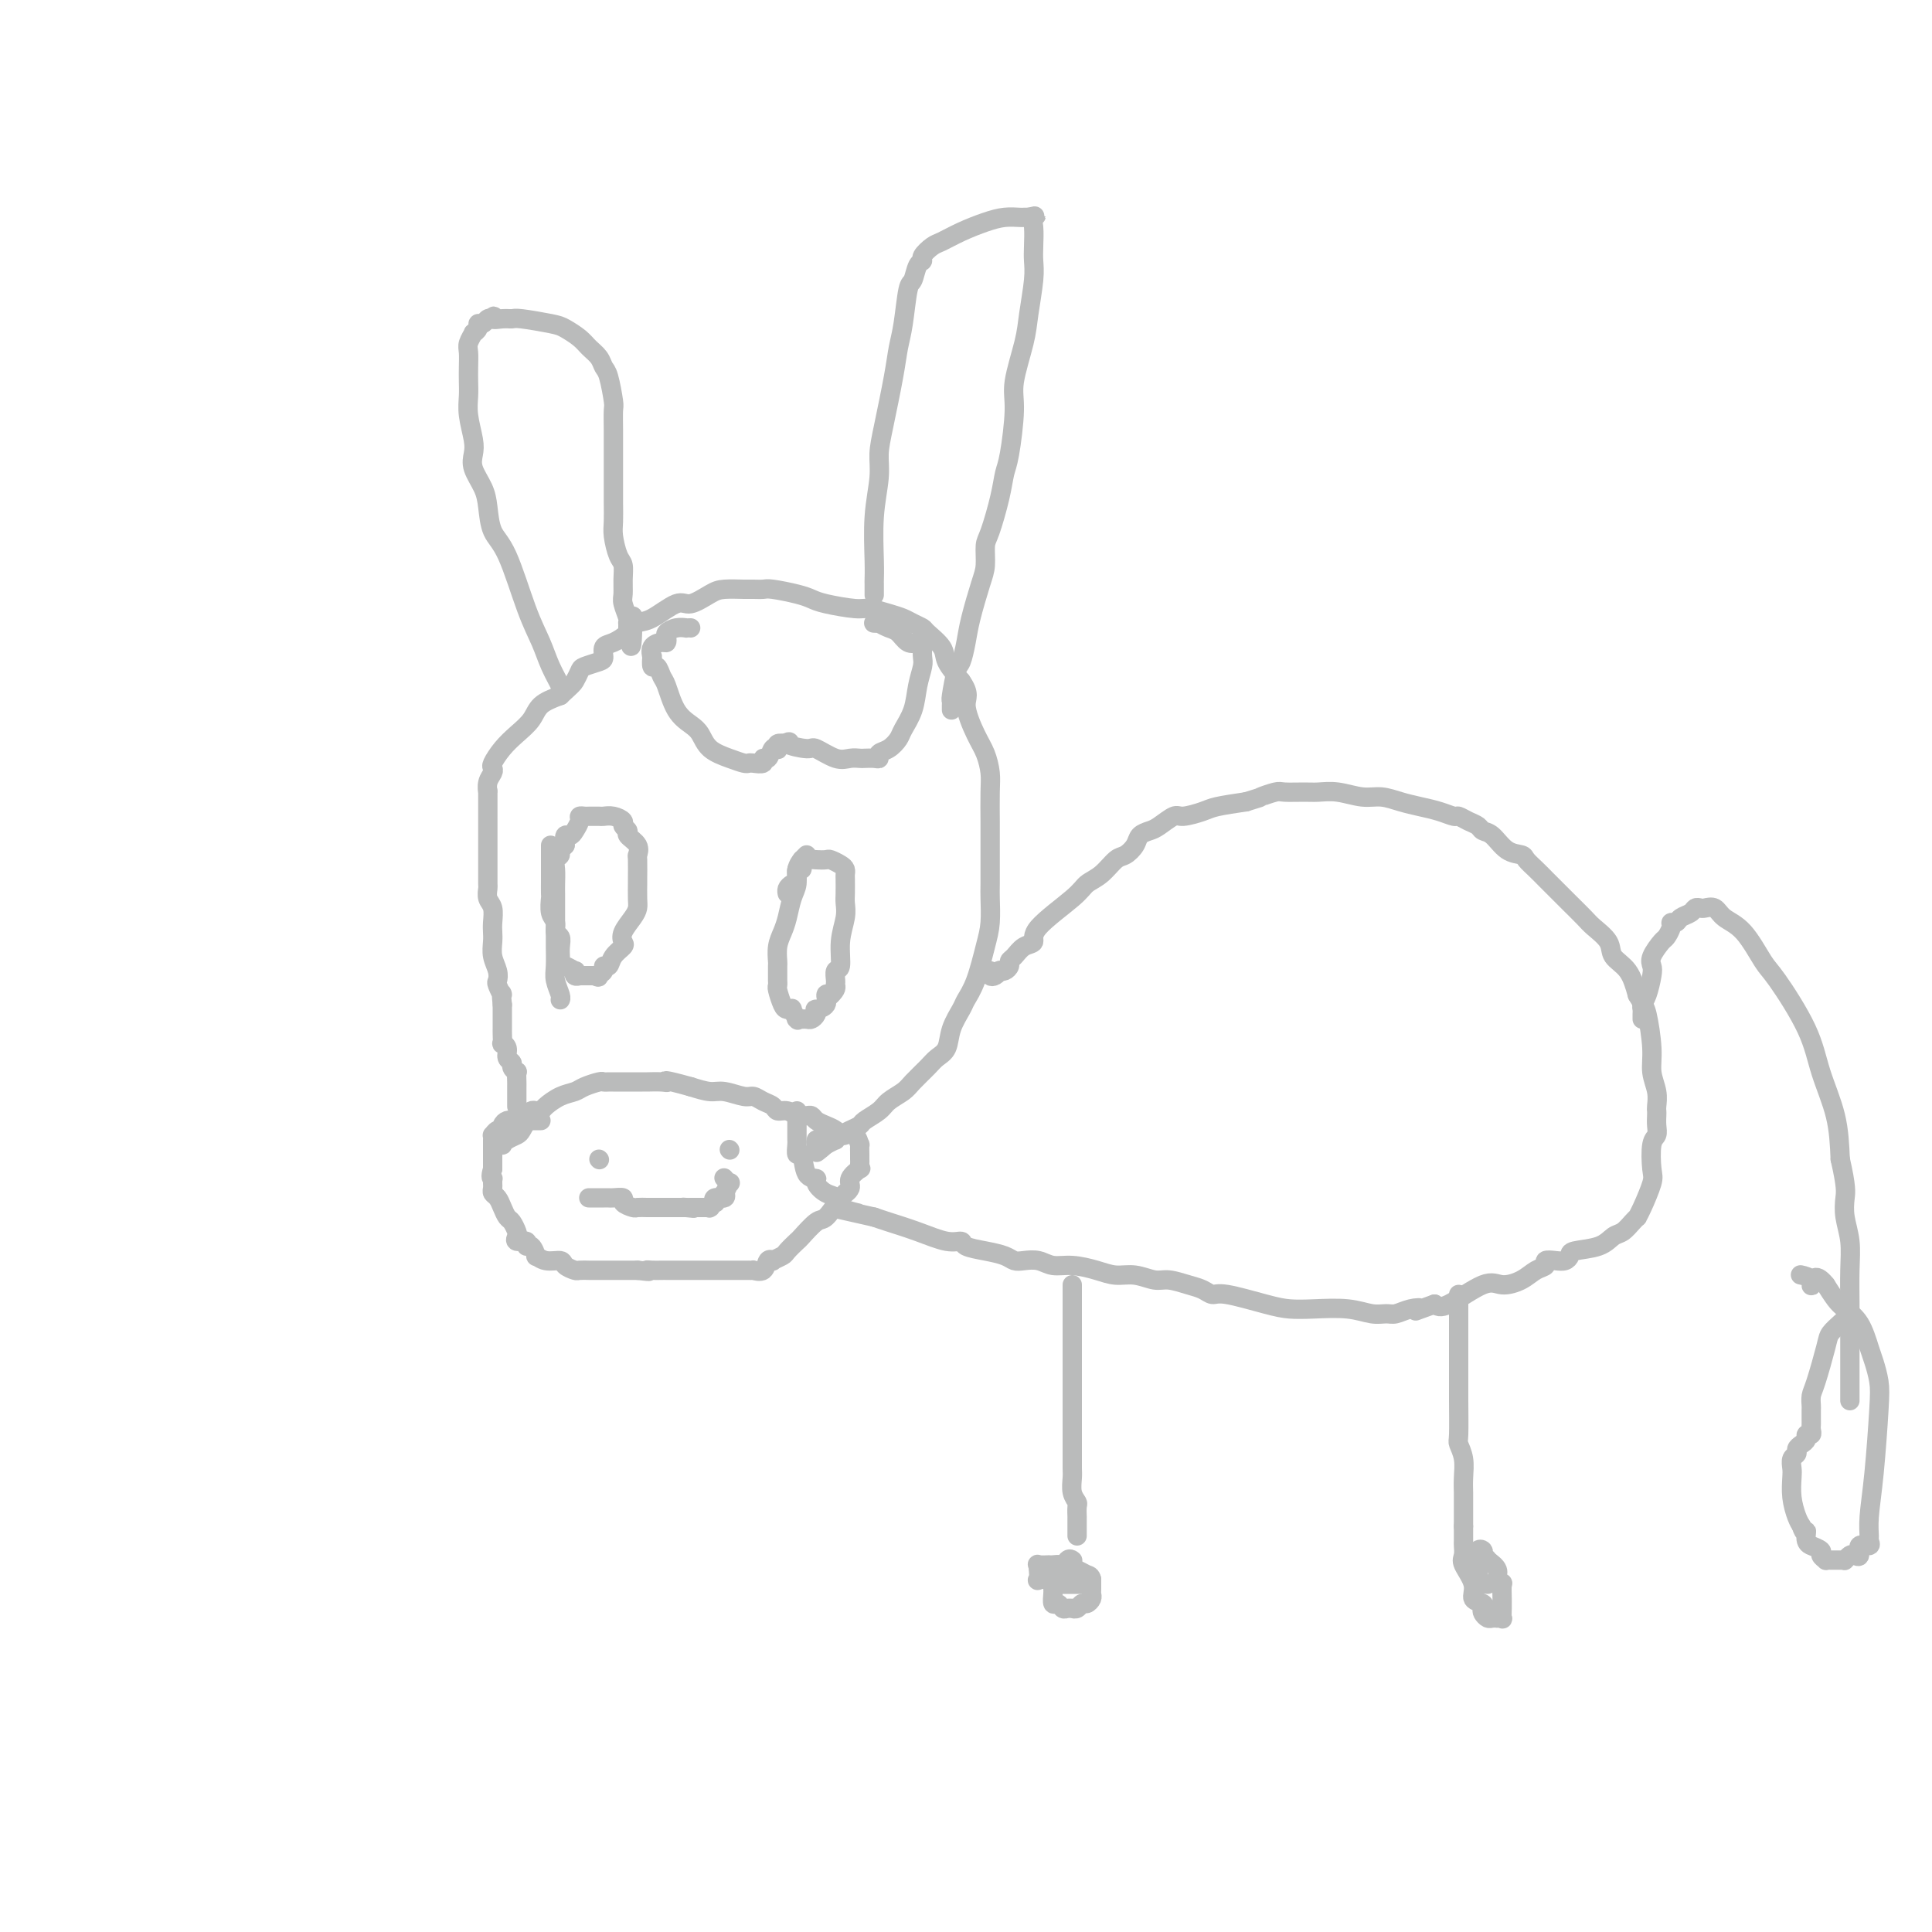 <svg viewBox='0 0 400 400' version='1.1' xmlns='http://www.w3.org/2000/svg' xmlns:xlink='http://www.w3.org/1999/xlink'><g fill='none' stroke='#BABBBB' stroke-width='4' stroke-linecap='round' stroke-linejoin='round'><path d='M112,232c-0.417,0.000 -0.834,0.000 -1,0c-0.166,-0.000 -0.082,-0.000 0,0c0.082,0.000 0.163,0.000 0,0c-0.163,-0.000 -0.570,-0.000 -1,0c-0.430,0.000 -0.885,0.000 -1,0c-0.115,-0.000 0.109,-0.000 0,0c-0.109,0.000 -0.550,0.000 -1,0c-0.450,-0.000 -0.908,-0.001 -1,0c-0.092,0.001 0.182,0.003 0,0c-0.182,-0.003 -0.818,-0.011 -1,0c-0.182,0.011 0.092,0.040 0,0c-0.092,-0.040 -0.550,-0.150 -1,0c-0.450,0.150 -0.891,0.561 -1,1c-0.109,0.439 0.114,0.905 0,1c-0.114,0.095 -0.567,-0.182 -1,0c-0.433,0.182 -0.848,0.822 -1,1c-0.152,0.178 -0.041,-0.106 0,0c0.041,0.106 0.011,0.603 0,1c-0.011,0.397 -0.003,0.694 0,1c0.003,0.306 0.001,0.622 0,1c-0.001,0.378 -0.000,0.819 0,1c0.000,0.181 0.000,0.104 0,0c-0.000,-0.104 -0.000,-0.234 0,0c0.000,0.234 0.000,0.834 0,1c-0.000,0.166 -0.000,-0.100 0,0c0.000,0.100 0.000,0.565 0,1c-0.000,0.435 -0.000,0.838 0,1c0.000,0.162 0.000,0.081 0,0'/><path d='M102,242c-0.619,1.997 -0.166,1.988 0,2c0.166,0.012 0.044,0.045 0,0c-0.044,-0.045 -0.009,-0.167 0,0c0.009,0.167 -0.009,0.625 0,1c0.009,0.375 0.044,0.668 0,1c-0.044,0.332 -0.167,0.704 0,1c0.167,0.296 0.623,0.517 1,1c0.377,0.483 0.676,1.228 1,2c0.324,0.772 0.673,1.570 1,2c0.327,0.430 0.631,0.492 1,1c0.369,0.508 0.802,1.461 1,2c0.198,0.539 0.161,0.664 0,1c-0.161,0.336 -0.445,0.882 0,1c0.445,0.118 1.621,-0.194 2,0c0.379,0.194 -0.037,0.893 0,1c0.037,0.107 0.529,-0.378 1,0c0.471,0.378 0.923,1.621 1,2c0.077,0.379 -0.221,-0.105 0,0c0.221,0.105 0.961,0.799 2,1c1.039,0.201 2.376,-0.090 3,0c0.624,0.090 0.533,0.560 1,1c0.467,0.440 1.491,0.850 2,1c0.509,0.150 0.502,0.040 1,0c0.498,-0.040 1.499,-0.011 2,0c0.501,0.011 0.502,0.003 1,0c0.498,-0.003 1.495,-0.001 2,0c0.505,0.001 0.519,0.000 1,0c0.481,-0.000 1.428,-0.000 2,0c0.572,0.000 0.769,0.000 1,0c0.231,-0.000 0.494,-0.000 1,0c0.506,0.000 1.253,0.000 2,0'/><path d='M132,263c3.669,0.464 2.340,0.124 2,0c-0.340,-0.124 0.308,-0.033 1,0c0.692,0.033 1.428,0.009 2,0c0.572,-0.009 0.980,-0.002 1,0c0.020,0.002 -0.346,0.001 0,0c0.346,-0.001 1.405,-0.000 2,0c0.595,0.000 0.726,0.000 1,0c0.274,-0.000 0.692,-0.000 1,0c0.308,0.000 0.507,0.000 1,0c0.493,-0.000 1.279,-0.000 2,0c0.721,0.000 1.378,0.000 2,0c0.622,-0.000 1.208,-0.000 2,0c0.792,0.000 1.789,0.000 2,0c0.211,-0.000 -0.365,-0.000 0,0c0.365,0.000 1.671,0.000 2,0c0.329,-0.000 -0.320,-0.001 0,0c0.320,0.001 1.609,0.002 2,0c0.391,-0.002 -0.117,-0.008 0,0c0.117,0.008 0.859,0.030 1,0c0.141,-0.030 -0.318,-0.112 0,0c0.318,0.112 1.413,0.419 2,0c0.587,-0.419 0.667,-1.564 1,-2c0.333,-0.436 0.920,-0.163 1,0c0.080,0.163 -0.345,0.215 0,0c0.345,-0.215 1.461,-0.696 2,-1c0.539,-0.304 0.500,-0.432 1,-1c0.500,-0.568 1.540,-1.575 2,-2c0.460,-0.425 0.340,-0.269 1,-1c0.660,-0.731 2.101,-2.351 3,-3c0.899,-0.649 1.257,-0.328 2,-1c0.743,-0.672 1.872,-2.336 3,-4'/><path d='M174,248c2.942,-2.510 1.296,-1.285 1,-1c-0.296,0.285 0.758,-0.372 1,-1c0.242,-0.628 -0.327,-1.229 0,-2c0.327,-0.771 1.552,-1.713 2,-2c0.448,-0.287 0.120,0.080 0,0c-0.120,-0.080 -0.032,-0.608 0,-1c0.032,-0.392 0.008,-0.649 0,-1c-0.008,-0.351 -0.002,-0.796 0,-1c0.002,-0.204 -0.002,-0.167 0,0c0.002,0.167 0.008,0.465 0,0c-0.008,-0.465 -0.030,-1.693 0,-2c0.030,-0.307 0.111,0.307 0,0c-0.111,-0.307 -0.414,-1.535 -1,-2c-0.586,-0.465 -1.456,-0.166 -2,0c-0.544,0.166 -0.762,0.198 -1,0c-0.238,-0.198 -0.498,-0.627 -1,-1c-0.502,-0.373 -1.248,-0.689 -2,-1c-0.752,-0.311 -1.510,-0.618 -2,-1c-0.490,-0.382 -0.711,-0.838 -1,-1c-0.289,-0.162 -0.645,-0.028 -1,0c-0.355,0.028 -0.710,-0.048 -1,0c-0.290,0.048 -0.514,0.220 -1,0c-0.486,-0.220 -1.233,-0.834 -2,-1c-0.767,-0.166 -1.555,0.114 -2,0c-0.445,-0.114 -0.549,-0.623 -1,-1c-0.451,-0.377 -1.250,-0.622 -2,-1c-0.750,-0.378 -1.452,-0.889 -2,-1c-0.548,-0.111 -0.941,0.176 -2,0c-1.059,-0.176 -2.785,-0.817 -4,-1c-1.215,-0.183 -1.919,0.090 -3,0c-1.081,-0.090 -2.541,-0.545 -4,-1'/><path d='M143,225c-6.379,-1.774 -5.328,-1.207 -5,-1c0.328,0.207 -0.069,0.056 -1,0c-0.931,-0.056 -2.396,-0.015 -3,0c-0.604,0.015 -0.347,0.004 -1,0c-0.653,-0.004 -2.216,-0.001 -3,0c-0.784,0.001 -0.788,0.001 -1,0c-0.212,-0.001 -0.632,-0.001 -1,0c-0.368,0.001 -0.683,0.003 -1,0c-0.317,-0.003 -0.636,-0.012 -1,0c-0.364,0.012 -0.771,0.044 -1,0c-0.229,-0.044 -0.278,-0.163 -1,0c-0.722,0.163 -2.116,0.608 -3,1c-0.884,0.392 -1.259,0.732 -2,1c-0.741,0.268 -1.847,0.463 -3,1c-1.153,0.537 -2.351,1.415 -3,2c-0.649,0.585 -0.747,0.877 -1,1c-0.253,0.123 -0.659,0.078 -1,0c-0.341,-0.078 -0.615,-0.190 -1,0c-0.385,0.190 -0.880,0.681 -1,1c-0.120,0.319 0.136,0.468 0,1c-0.136,0.532 -0.663,1.449 -1,2c-0.337,0.551 -0.485,0.736 -1,1c-0.515,0.264 -1.395,0.607 -2,1c-0.605,0.393 -0.933,0.837 -1,1c-0.067,0.163 0.126,0.044 0,0c-0.126,-0.044 -0.570,-0.012 -1,0c-0.430,0.012 -0.847,0.003 -1,0c-0.153,-0.003 -0.044,-0.001 0,0c0.044,0.001 0.022,0.000 0,0'/><path d='M107,229c-0.000,0.079 -0.000,0.158 0,0c0.000,-0.158 0.000,-0.552 0,-1c-0.000,-0.448 -0.000,-0.951 0,-1c0.000,-0.049 0.001,0.356 0,0c-0.001,-0.356 -0.004,-1.471 0,-2c0.004,-0.529 0.016,-0.471 0,-1c-0.016,-0.529 -0.061,-1.646 0,-2c0.061,-0.354 0.228,0.057 0,0c-0.228,-0.057 -0.849,-0.580 -1,-1c-0.151,-0.420 0.170,-0.738 0,-1c-0.170,-0.262 -0.830,-0.469 -1,-1c-0.170,-0.531 0.151,-1.386 0,-2c-0.151,-0.614 -0.772,-0.986 -1,-1c-0.228,-0.014 -0.061,0.331 0,0c0.061,-0.331 0.016,-1.336 0,-2c-0.016,-0.664 -0.004,-0.986 0,-1c0.004,-0.014 0.001,0.281 0,0c-0.001,-0.281 -0.000,-1.137 0,-2c0.000,-0.863 0.000,-1.732 0,-2c-0.000,-0.268 -0.000,0.066 0,0c0.000,-0.066 0.000,-0.533 0,-1'/><path d='M104,208c-0.405,-3.591 0.084,-2.067 0,-2c-0.084,0.067 -0.740,-1.323 -1,-2c-0.260,-0.677 -0.122,-0.643 0,-1c0.122,-0.357 0.229,-1.106 0,-2c-0.229,-0.894 -0.792,-1.934 -1,-3c-0.208,-1.066 -0.059,-2.158 0,-3c0.059,-0.842 0.030,-1.434 0,-2c-0.030,-0.566 -0.061,-1.105 0,-2c0.061,-0.895 0.212,-2.145 0,-3c-0.212,-0.855 -0.789,-1.316 -1,-2c-0.211,-0.684 -0.057,-1.591 0,-2c0.057,-0.409 0.015,-0.321 0,-1c-0.015,-0.679 -0.004,-2.126 0,-3c0.004,-0.874 0.001,-1.177 0,-2c-0.001,-0.823 -0.000,-2.168 0,-3c0.000,-0.832 0.000,-1.153 0,-2c-0.000,-0.847 0.000,-2.222 0,-3c-0.000,-0.778 -0.001,-0.960 0,-1c0.001,-0.040 0.004,0.063 0,-1c-0.004,-1.063 -0.015,-3.294 0,-4c0.015,-0.706 0.055,0.111 0,0c-0.055,-0.111 -0.206,-1.149 0,-2c0.206,-0.851 0.768,-1.515 1,-2c0.232,-0.485 0.135,-0.790 0,-1c-0.135,-0.210 -0.309,-0.325 0,-1c0.309,-0.675 1.099,-1.910 2,-3c0.901,-1.090 1.912,-2.034 3,-3c1.088,-0.966 2.255,-1.952 3,-3c0.745,-1.048 1.070,-2.156 2,-3c0.930,-0.844 2.465,-1.422 4,-2'/><path d='M116,144c2.480,-2.272 2.679,-2.453 3,-3c0.321,-0.547 0.764,-1.460 1,-2c0.236,-0.540 0.264,-0.707 1,-1c0.736,-0.293 2.179,-0.711 3,-1c0.821,-0.289 1.021,-0.449 1,-1c-0.021,-0.551 -0.262,-1.493 0,-2c0.262,-0.507 1.025,-0.578 2,-1c0.975,-0.422 2.160,-1.193 3,-2c0.840,-0.807 1.334,-1.648 2,-2c0.666,-0.352 1.503,-0.213 3,-1c1.497,-0.787 3.655,-2.498 5,-3c1.345,-0.502 1.879,0.205 3,0c1.121,-0.205 2.829,-1.323 4,-2c1.171,-0.677 1.805,-0.914 3,-1c1.195,-0.086 2.949,-0.020 4,0c1.051,0.020 1.398,-0.006 2,0c0.602,0.006 1.460,0.043 2,0c0.540,-0.043 0.764,-0.165 2,0c1.236,0.165 3.484,0.618 5,1c1.516,0.382 2.299,0.694 3,1c0.701,0.306 1.318,0.607 3,1c1.682,0.393 4.428,0.879 6,1c1.572,0.121 1.970,-0.122 3,0c1.030,0.122 2.694,0.608 4,1c1.306,0.392 2.256,0.688 3,1c0.744,0.312 1.283,0.638 2,1c0.717,0.362 1.612,0.760 2,1c0.388,0.240 0.269,0.322 1,1c0.731,0.678 2.312,1.952 3,3c0.688,1.048 0.482,1.871 1,3c0.518,1.129 1.759,2.565 3,4'/><path d='M199,141c1.990,2.830 0.964,3.405 1,5c0.036,1.595 1.134,4.209 2,6c0.866,1.791 1.500,2.758 2,4c0.500,1.242 0.866,2.759 1,4c0.134,1.241 0.036,2.206 0,4c-0.036,1.794 -0.010,4.418 0,6c0.010,1.582 0.003,2.124 0,3c-0.003,0.876 -0.003,2.086 0,4c0.003,1.914 0.009,4.532 0,6c-0.009,1.468 -0.034,1.787 0,3c0.034,1.213 0.126,3.321 0,5c-0.126,1.679 -0.472,2.931 -1,5c-0.528,2.069 -1.240,4.956 -2,7c-0.760,2.044 -1.569,3.244 -2,4c-0.431,0.756 -0.485,1.069 -1,2c-0.515,0.931 -1.493,2.480 -2,4c-0.507,1.520 -0.543,3.012 -1,4c-0.457,0.988 -1.334,1.472 -2,2c-0.666,0.528 -1.122,1.100 -2,2c-0.878,0.900 -2.179,2.129 -3,3c-0.821,0.871 -1.161,1.385 -2,2c-0.839,0.615 -2.178,1.330 -3,2c-0.822,0.670 -1.128,1.294 -2,2c-0.872,0.706 -2.309,1.495 -3,2c-0.691,0.505 -0.634,0.728 -1,1c-0.366,0.272 -1.154,0.594 -2,1c-0.846,0.406 -1.749,0.896 -2,1c-0.251,0.104 0.149,-0.178 0,0c-0.149,0.178 -0.848,0.817 -1,1c-0.152,0.183 0.242,-0.091 0,0c-0.242,0.091 -1.121,0.545 -2,1'/><path d='M171,237c-3.823,3.098 -0.881,0.844 0,0c0.881,-0.844 -0.300,-0.278 -1,0c-0.700,0.278 -0.919,0.267 -1,0c-0.081,-0.267 -0.023,-0.791 0,-1c0.023,-0.209 0.012,-0.105 0,0'/><path d='M116,144c-0.049,-0.400 -0.098,-0.799 0,-1c0.098,-0.201 0.343,-0.203 0,-1c-0.343,-0.797 -1.276,-2.389 -2,-4c-0.724,-1.611 -1.241,-3.242 -2,-5c-0.759,-1.758 -1.760,-3.642 -3,-7c-1.240,-3.358 -2.718,-8.191 -4,-11c-1.282,-2.809 -2.368,-3.596 -3,-5c-0.632,-1.404 -0.809,-3.427 -1,-5c-0.191,-1.573 -0.395,-2.696 -1,-4c-0.605,-1.304 -1.612,-2.789 -2,-4c-0.388,-1.211 -0.156,-2.148 0,-3c0.156,-0.852 0.238,-1.620 0,-3c-0.238,-1.380 -0.796,-3.371 -1,-5c-0.204,-1.629 -0.056,-2.897 0,-4c0.056,-1.103 0.019,-2.040 0,-3c-0.019,-0.960 -0.020,-1.941 0,-3c0.020,-1.059 0.062,-2.195 0,-3c-0.062,-0.805 -0.228,-1.277 0,-2c0.228,-0.723 0.849,-1.695 1,-2c0.151,-0.305 -0.167,0.058 0,0c0.167,-0.058 0.819,-0.537 1,-1c0.181,-0.463 -0.109,-0.908 0,-1c0.109,-0.092 0.617,0.171 1,0c0.383,-0.171 0.642,-0.777 1,-1c0.358,-0.223 0.817,-0.064 1,0c0.183,0.064 0.092,0.032 0,0'/><path d='M102,66c0.682,-1.082 -0.112,-0.287 0,0c0.112,0.287 1.131,0.065 2,0c0.869,-0.065 1.587,0.027 2,0c0.413,-0.027 0.519,-0.173 2,0c1.481,0.173 4.337,0.665 6,1c1.663,0.335 2.133,0.513 3,1c0.867,0.487 2.130,1.282 3,2c0.870,0.718 1.347,1.359 2,2c0.653,0.641 1.481,1.282 2,2c0.519,0.718 0.727,1.511 1,2c0.273,0.489 0.609,0.672 1,2c0.391,1.328 0.837,3.799 1,5c0.163,1.201 0.044,1.132 0,2c-0.044,0.868 -0.012,2.674 0,4c0.012,1.326 0.003,2.171 0,3c-0.003,0.829 -0.001,1.643 0,2c0.001,0.357 -0.001,0.257 0,1c0.001,0.743 0.003,2.328 0,4c-0.003,1.672 -0.011,3.430 0,5c0.011,1.570 0.041,2.951 0,4c-0.041,1.049 -0.154,1.766 0,3c0.154,1.234 0.576,2.987 1,4c0.424,1.013 0.849,1.287 1,2c0.151,0.713 0.026,1.866 0,3c-0.026,1.134 0.046,2.250 0,3c-0.046,0.750 -0.208,1.133 0,2c0.208,0.867 0.788,2.219 1,3c0.212,0.781 0.057,0.993 0,1c-0.057,0.007 -0.015,-0.190 0,0c0.015,0.190 0.004,0.769 0,1c-0.004,0.231 -0.002,0.116 0,0'/><path d='M130,130c0.844,7.867 0.956,1.533 1,-1c0.044,-2.533 0.022,-1.267 0,0'/><path d='M181,123c0.000,-0.057 0.000,-0.114 0,0c-0.000,0.114 -0.001,0.400 0,0c0.001,-0.400 0.004,-1.485 0,-2c-0.004,-0.515 -0.016,-0.461 0,-1c0.016,-0.539 0.059,-1.671 0,-4c-0.059,-2.329 -0.219,-5.854 0,-9c0.219,-3.146 0.818,-5.913 1,-8c0.182,-2.087 -0.053,-3.496 0,-5c0.053,-1.504 0.395,-3.104 1,-6c0.605,-2.896 1.471,-7.089 2,-10c0.529,-2.911 0.719,-4.542 1,-6c0.281,-1.458 0.654,-2.744 1,-5c0.346,-2.256 0.665,-5.482 1,-7c0.335,-1.518 0.684,-1.328 1,-2c0.316,-0.672 0.597,-2.207 1,-3c0.403,-0.793 0.928,-0.845 1,-1c0.072,-0.155 -0.309,-0.412 0,-1c0.309,-0.588 1.307,-1.506 2,-2c0.693,-0.494 1.082,-0.563 2,-1c0.918,-0.437 2.364,-1.241 4,-2c1.636,-0.759 3.460,-1.471 5,-2c1.540,-0.529 2.794,-0.874 4,-1c1.206,-0.126 2.363,-0.034 3,0c0.637,0.034 0.753,0.010 1,0c0.247,-0.010 0.623,-0.005 1,0'/><path d='M213,45c2.393,-0.531 1.374,-0.357 1,0c-0.374,0.357 -0.104,0.899 0,2c0.104,1.101 0.040,2.762 0,4c-0.040,1.238 -0.057,2.053 0,3c0.057,0.947 0.188,2.026 0,4c-0.188,1.974 -0.694,4.843 -1,7c-0.306,2.157 -0.411,3.601 -1,6c-0.589,2.399 -1.662,5.751 -2,8c-0.338,2.249 0.061,3.394 0,6c-0.061,2.606 -0.580,6.674 -1,9c-0.420,2.326 -0.739,2.909 -1,4c-0.261,1.091 -0.464,2.690 -1,5c-0.536,2.310 -1.404,5.331 -2,7c-0.596,1.669 -0.919,1.985 -1,3c-0.081,1.015 0.080,2.727 0,4c-0.080,1.273 -0.403,2.105 -1,4c-0.597,1.895 -1.470,4.851 -2,7c-0.530,2.149 -0.716,3.489 -1,5c-0.284,1.511 -0.664,3.192 -1,4c-0.336,0.808 -0.626,0.742 -1,2c-0.374,1.258 -0.832,3.840 -1,5c-0.168,1.160 -0.045,0.899 0,1c0.045,0.101 0.012,0.566 0,1c-0.012,0.434 -0.003,0.838 0,1c0.003,0.162 0.002,0.081 0,0'/><path d='M143,130c-0.467,-0.007 -0.934,-0.013 -1,0c-0.066,0.013 0.270,0.046 0,0c-0.270,-0.046 -1.146,-0.170 -2,0c-0.854,0.170 -1.686,0.636 -2,1c-0.314,0.364 -0.108,0.628 0,1c0.108,0.372 0.120,0.854 0,1c-0.120,0.146 -0.373,-0.044 -1,0c-0.627,0.044 -1.629,0.322 -2,1c-0.371,0.678 -0.110,1.758 0,2c0.110,0.242 0.070,-0.352 0,0c-0.070,0.352 -0.172,1.652 0,2c0.172,0.348 0.616,-0.254 1,0c0.384,0.254 0.708,1.365 1,2c0.292,0.635 0.552,0.792 1,2c0.448,1.208 1.085,3.465 2,5c0.915,1.535 2.108,2.348 3,3c0.892,0.652 1.482,1.141 2,2c0.518,0.859 0.964,2.086 2,3c1.036,0.914 2.664,1.514 4,2c1.336,0.486 2.382,0.858 3,1c0.618,0.142 0.810,0.054 1,0c0.190,-0.054 0.379,-0.075 1,0c0.621,0.075 1.673,0.244 2,0c0.327,-0.244 -0.070,-0.902 0,-1c0.070,-0.098 0.606,0.362 1,0c0.394,-0.362 0.647,-1.547 1,-2c0.353,-0.453 0.806,-0.173 1,0c0.194,0.173 0.129,0.239 0,0c-0.129,-0.239 -0.323,-0.783 0,-1c0.323,-0.217 1.161,-0.109 2,0'/><path d='M163,154c1.168,-0.688 -0.414,-0.409 0,0c0.414,0.409 2.822,0.947 4,1c1.178,0.053 1.127,-0.378 2,0c0.873,0.378 2.671,1.565 4,2c1.329,0.435 2.188,0.117 3,0c0.812,-0.117 1.575,-0.035 2,0c0.425,0.035 0.512,0.021 1,0c0.488,-0.021 1.378,-0.050 2,0c0.622,0.050 0.978,0.181 1,0c0.022,-0.181 -0.288,-0.672 0,-1c0.288,-0.328 1.176,-0.492 2,-1c0.824,-0.508 1.583,-1.361 2,-2c0.417,-0.639 0.490,-1.063 1,-2c0.510,-0.937 1.457,-2.387 2,-4c0.543,-1.613 0.682,-3.388 1,-5c0.318,-1.612 0.815,-3.059 1,-4c0.185,-0.941 0.058,-1.375 0,-2c-0.058,-0.625 -0.046,-1.442 0,-2c0.046,-0.558 0.126,-0.856 0,-1c-0.126,-0.144 -0.458,-0.133 -1,0c-0.542,0.133 -1.293,0.390 -2,0c-0.707,-0.390 -1.370,-1.425 -2,-2c-0.630,-0.575 -1.227,-0.690 -2,-1c-0.773,-0.310 -1.724,-0.815 -2,-1c-0.276,-0.185 0.122,-0.050 0,0c-0.122,0.050 -0.764,0.013 -1,0c-0.236,-0.013 -0.068,-0.004 0,0c0.068,0.004 0.034,0.002 0,0'/><path d='M114,175c0.000,0.311 0.000,0.621 0,1c-0.000,0.379 -0.000,0.826 0,1c0.000,0.174 0.000,0.076 0,0c-0.000,-0.076 -0.000,-0.128 0,0c0.000,0.128 0.000,0.438 0,1c-0.000,0.562 -0.001,1.376 0,2c0.001,0.624 0.004,1.059 0,2c-0.004,0.941 -0.016,2.389 0,3c0.016,0.611 0.061,0.387 0,1c-0.061,0.613 -0.226,2.065 0,3c0.226,0.935 0.845,1.354 1,2c0.155,0.646 -0.155,1.521 0,2c0.155,0.479 0.773,0.563 1,1c0.227,0.437 0.063,1.226 0,2c-0.063,0.774 -0.023,1.532 0,2c0.023,0.468 0.031,0.646 0,1c-0.031,0.354 -0.100,0.883 0,1c0.100,0.117 0.370,-0.179 1,0c0.630,0.179 1.619,0.833 2,1c0.381,0.167 0.154,-0.151 0,0c-0.154,0.151 -0.234,0.773 0,1c0.234,0.227 0.784,0.061 1,0c0.216,-0.061 0.099,-0.016 0,0c-0.099,0.016 -0.181,0.004 0,0c0.181,-0.004 0.626,-0.001 1,0c0.374,0.001 0.678,0.000 1,0c0.322,-0.000 0.661,-0.000 1,0'/><path d='M123,202c1.245,0.507 0.857,0.274 1,0c0.143,-0.274 0.816,-0.588 1,-1c0.184,-0.412 -0.122,-0.922 0,-1c0.122,-0.078 0.672,0.275 1,0c0.328,-0.275 0.434,-1.180 1,-2c0.566,-0.820 1.591,-1.557 2,-2c0.409,-0.443 0.201,-0.592 0,-1c-0.201,-0.408 -0.393,-1.073 0,-2c0.393,-0.927 1.373,-2.115 2,-3c0.627,-0.885 0.900,-1.467 1,-2c0.100,-0.533 0.026,-1.017 0,-2c-0.026,-0.983 -0.005,-2.465 0,-3c0.005,-0.535 -0.007,-0.122 0,-1c0.007,-0.878 0.031,-3.047 0,-4c-0.031,-0.953 -0.118,-0.689 0,-1c0.118,-0.311 0.439,-1.196 0,-2c-0.439,-0.804 -1.640,-1.526 -2,-2c-0.360,-0.474 0.121,-0.702 0,-1c-0.121,-0.298 -0.843,-0.668 -1,-1c-0.157,-0.332 0.252,-0.625 0,-1c-0.252,-0.375 -1.167,-0.832 -2,-1c-0.833,-0.168 -1.586,-0.045 -2,0c-0.414,0.045 -0.488,0.014 -1,0c-0.512,-0.014 -1.461,-0.011 -2,0c-0.539,0.011 -0.669,0.032 -1,0c-0.331,-0.032 -0.863,-0.115 -1,0c-0.137,0.115 0.121,0.429 0,1c-0.121,0.571 -0.620,1.401 -1,2c-0.380,0.599 -0.641,0.969 -1,1c-0.359,0.031 -0.817,-0.277 -1,0c-0.183,0.277 -0.092,1.138 0,2'/><path d='M117,175c-1.403,1.342 -0.912,1.698 -1,2c-0.088,0.302 -0.756,0.552 -1,1c-0.244,0.448 -0.065,1.095 0,2c0.065,0.905 0.018,2.070 0,3c-0.018,0.930 -0.005,1.626 0,2c0.005,0.374 0.002,0.424 0,1c-0.002,0.576 -0.001,1.676 0,3c0.001,1.324 0.004,2.873 0,4c-0.004,1.127 -0.015,1.833 0,3c0.015,1.167 0.057,2.796 0,4c-0.057,1.204 -0.211,1.982 0,3c0.211,1.018 0.788,2.274 1,3c0.212,0.726 0.061,0.922 0,1c-0.061,0.078 -0.030,0.039 0,0'/><path d='M167,177c-0.455,0.464 -0.909,0.927 -1,1c-0.091,0.073 0.183,-0.245 0,0c-0.183,0.245 -0.822,1.052 -1,2c-0.178,0.948 0.106,2.038 0,3c-0.106,0.962 -0.603,1.795 -1,3c-0.397,1.205 -0.695,2.780 -1,4c-0.305,1.220 -0.618,2.085 -1,3c-0.382,0.915 -0.835,1.880 -1,3c-0.165,1.120 -0.044,2.395 0,3c0.044,0.605 0.011,0.541 0,1c-0.011,0.459 0.000,1.440 0,2c-0.000,0.560 -0.011,0.700 0,1c0.011,0.300 0.046,0.760 0,1c-0.046,0.240 -0.171,0.258 0,1c0.171,0.742 0.638,2.206 1,3c0.362,0.794 0.619,0.917 1,1c0.381,0.083 0.886,0.127 1,0c0.114,-0.127 -0.162,-0.426 0,0c0.162,0.426 0.760,1.578 1,2c0.240,0.422 0.120,0.113 0,0c-0.120,-0.113 -0.240,-0.029 0,0c0.240,0.029 0.838,0.005 1,0c0.162,-0.005 -0.114,0.009 0,0c0.114,-0.009 0.617,-0.040 1,0c0.383,0.040 0.646,0.153 1,0c0.354,-0.153 0.798,-0.570 1,-1c0.202,-0.430 0.162,-0.872 0,-1c-0.162,-0.128 -0.445,0.058 0,0c0.445,-0.058 1.620,-0.362 2,-1c0.380,-0.638 -0.034,-1.611 0,-2c0.034,-0.389 0.517,-0.195 1,0'/><path d='M172,206c1.305,-1.198 1.067,-1.695 1,-2c-0.067,-0.305 0.038,-0.420 0,-1c-0.038,-0.580 -0.221,-1.626 0,-2c0.221,-0.374 0.844,-0.077 1,-1c0.156,-0.923 -0.154,-3.067 0,-5c0.154,-1.933 0.773,-3.656 1,-5c0.227,-1.344 0.061,-2.311 0,-3c-0.061,-0.689 -0.018,-1.102 0,-2c0.018,-0.898 0.012,-2.283 0,-3c-0.012,-0.717 -0.030,-0.767 0,-1c0.030,-0.233 0.107,-0.651 0,-1c-0.107,-0.349 -0.399,-0.630 -1,-1c-0.601,-0.370 -1.510,-0.829 -2,-1c-0.490,-0.171 -0.561,-0.056 -1,0c-0.439,0.056 -1.246,0.052 -2,0c-0.754,-0.052 -1.455,-0.151 -2,0c-0.545,0.151 -0.933,0.551 -1,1c-0.067,0.449 0.189,0.946 0,1c-0.189,0.054 -0.821,-0.336 -1,0c-0.179,0.336 0.096,1.397 0,2c-0.096,0.603 -0.562,0.749 -1,1c-0.438,0.251 -0.849,0.606 -1,1c-0.151,0.394 -0.043,0.827 0,1c0.043,0.173 0.022,0.087 0,0'/><path d='M205,201c-0.081,0.393 -0.163,0.786 0,1c0.163,0.214 0.569,0.251 1,0c0.431,-0.251 0.885,-0.788 1,-1c0.115,-0.212 -0.111,-0.097 0,0c0.111,0.097 0.557,0.177 1,0c0.443,-0.177 0.883,-0.610 1,-1c0.117,-0.390 -0.091,-0.737 0,-1c0.091,-0.263 0.479,-0.440 1,-1c0.521,-0.560 1.174,-1.501 2,-2c0.826,-0.499 1.824,-0.555 2,-1c0.176,-0.445 -0.469,-1.279 1,-3c1.469,-1.721 5.050,-4.330 7,-6c1.950,-1.670 2.267,-2.401 3,-3c0.733,-0.599 1.883,-1.067 3,-2c1.117,-0.933 2.200,-2.330 3,-3c0.800,-0.670 1.315,-0.612 2,-1c0.685,-0.388 1.539,-1.222 2,-2c0.461,-0.778 0.530,-1.500 1,-2c0.470,-0.500 1.340,-0.778 2,-1c0.660,-0.222 1.108,-0.388 2,-1c0.892,-0.612 2.228,-1.669 3,-2c0.772,-0.331 0.980,0.066 2,0c1.020,-0.066 2.852,-0.595 4,-1c1.148,-0.405 1.614,-0.687 3,-1c1.386,-0.313 3.693,-0.656 6,-1'/><path d='M258,166c3.609,-1.094 2.632,-0.829 3,-1c0.368,-0.171 2.081,-0.779 3,-1c0.919,-0.221 1.043,-0.055 2,0c0.957,0.055 2.748,-0.000 4,0c1.252,0.000 1.965,0.056 3,0c1.035,-0.056 2.390,-0.222 4,0c1.610,0.222 3.473,0.833 5,1c1.527,0.167 2.717,-0.109 4,0c1.283,0.109 2.658,0.603 4,1c1.342,0.397 2.653,0.698 4,1c1.347,0.302 2.732,0.606 4,1c1.268,0.394 2.419,0.880 3,1c0.581,0.120 0.592,-0.124 1,0c0.408,0.124 1.214,0.618 2,1c0.786,0.382 1.552,0.652 2,1c0.448,0.348 0.577,0.775 1,1c0.423,0.225 1.138,0.248 2,1c0.862,0.752 1.870,2.233 3,3c1.130,0.767 2.382,0.821 3,1c0.618,0.179 0.603,0.485 1,1c0.397,0.515 1.207,1.239 2,2c0.793,0.761 1.567,1.559 2,2c0.433,0.441 0.523,0.526 1,1c0.477,0.474 1.340,1.337 2,2c0.660,0.663 1.117,1.125 2,2c0.883,0.875 2.194,2.161 3,3c0.806,0.839 1.108,1.230 2,2c0.892,0.770 2.373,1.918 3,3c0.627,1.082 0.400,2.099 1,3c0.600,0.901 2.029,1.686 3,3c0.971,1.314 1.486,3.157 2,5'/><path d='M339,206c1.316,2.250 1.607,2.375 2,4c0.393,1.625 0.890,4.750 1,7c0.110,2.250 -0.167,3.624 0,5c0.167,1.376 0.776,2.753 1,4c0.224,1.247 0.061,2.365 0,3c-0.061,0.635 -0.020,0.786 0,1c0.020,0.214 0.019,0.491 0,1c-0.019,0.509 -0.056,1.250 0,2c0.056,0.750 0.205,1.510 0,2c-0.205,0.490 -0.763,0.710 -1,2c-0.237,1.290 -0.154,3.652 0,5c0.154,1.348 0.379,1.684 0,3c-0.379,1.316 -1.361,3.614 -2,5c-0.639,1.386 -0.933,1.862 -1,2c-0.067,0.138 0.095,-0.061 0,0c-0.095,0.061 -0.446,0.384 -1,1c-0.554,0.616 -1.311,1.527 -2,2c-0.689,0.473 -1.311,0.509 -2,1c-0.689,0.491 -1.444,1.438 -3,2c-1.556,0.562 -3.913,0.738 -5,1c-1.087,0.262 -0.903,0.609 -1,1c-0.097,0.391 -0.476,0.825 -1,1c-0.524,0.175 -1.192,0.092 -2,0c-0.808,-0.092 -1.756,-0.191 -2,0c-0.244,0.191 0.217,0.674 0,1c-0.217,0.326 -1.111,0.494 -2,1c-0.889,0.506 -1.771,1.348 -3,2c-1.229,0.652 -2.804,1.113 -4,1c-1.196,-0.113 -2.014,-0.800 -4,0c-1.986,0.800 -5.139,3.086 -7,4c-1.861,0.914 -2.431,0.457 -3,0'/><path d='M297,270c-5.860,2.099 -3.512,1.348 -3,1c0.512,-0.348 -0.814,-0.293 -2,0c-1.186,0.293 -2.231,0.825 -3,1c-0.769,0.175 -1.262,-0.005 -2,0c-0.738,0.005 -1.722,0.196 -3,0c-1.278,-0.196 -2.849,-0.778 -5,-1c-2.151,-0.222 -4.880,-0.083 -7,0c-2.120,0.083 -3.631,0.110 -5,0c-1.369,-0.110 -2.595,-0.358 -5,-1c-2.405,-0.642 -5.988,-1.679 -8,-2c-2.012,-0.321 -2.452,0.073 -3,0c-0.548,-0.073 -1.202,-0.612 -2,-1c-0.798,-0.388 -1.739,-0.625 -3,-1c-1.261,-0.375 -2.843,-0.888 -4,-1c-1.157,-0.112 -1.891,0.176 -3,0c-1.109,-0.176 -2.593,-0.817 -4,-1c-1.407,-0.183 -2.736,0.091 -4,0c-1.264,-0.091 -2.464,-0.546 -4,-1c-1.536,-0.454 -3.409,-0.905 -5,-1c-1.591,-0.095 -2.900,0.168 -4,0c-1.100,-0.168 -1.991,-0.766 -3,-1c-1.009,-0.234 -2.138,-0.104 -3,0c-0.862,0.104 -1.459,0.181 -2,0c-0.541,-0.181 -1.027,-0.621 -2,-1c-0.973,-0.379 -2.432,-0.696 -4,-1c-1.568,-0.304 -3.246,-0.596 -4,-1c-0.754,-0.404 -0.586,-0.920 -1,-1c-0.414,-0.080 -1.410,0.278 -3,0c-1.590,-0.278 -3.774,-1.190 -6,-2c-2.226,-0.810 -4.493,-1.517 -6,-2c-1.507,-0.483 -2.253,-0.741 -3,-1'/><path d='M181,252c-14.038,-3.135 -6.134,-1.474 -4,-1c2.134,0.474 -1.503,-0.241 -3,-1c-1.497,-0.759 -0.853,-1.562 -1,-2c-0.147,-0.438 -1.086,-0.511 -2,-1c-0.914,-0.489 -1.804,-1.393 -2,-2c-0.196,-0.607 0.301,-0.915 0,-1c-0.301,-0.085 -1.401,0.055 -2,-1c-0.599,-1.055 -0.696,-3.305 -1,-4c-0.304,-0.695 -0.813,0.164 -1,0c-0.187,-0.164 -0.050,-1.352 0,-2c0.050,-0.648 0.013,-0.754 0,-1c-0.013,-0.246 -0.004,-0.630 0,-1c0.004,-0.370 0.001,-0.726 0,-1c-0.001,-0.274 -0.000,-0.466 0,-1c0.000,-0.534 0.000,-1.411 0,-2c-0.000,-0.589 -0.000,-0.889 0,-1c0.000,-0.111 0.000,-0.032 0,0c-0.000,0.032 -0.000,0.016 0,0'/><path d='M222,266c-0.000,0.767 -0.000,1.535 0,2c0.000,0.465 0.000,0.629 0,2c-0.000,1.371 -0.000,3.950 0,5c0.000,1.050 0.000,0.572 0,1c-0.000,0.428 -0.000,1.761 0,3c0.000,1.239 0.000,2.383 0,4c-0.000,1.617 -0.000,3.707 0,5c0.000,1.293 0.000,1.787 0,3c-0.000,1.213 -0.001,3.143 0,5c0.001,1.857 0.004,3.639 0,5c-0.004,1.361 -0.015,2.300 0,3c0.015,0.700 0.057,1.162 0,2c-0.057,0.838 -0.211,2.052 0,3c0.211,0.948 0.789,1.631 1,2c0.211,0.369 0.057,0.424 0,1c-0.057,0.576 -0.015,1.674 0,2c0.015,0.326 0.004,-0.120 0,0c-0.004,0.120 -0.001,0.806 0,1c0.001,0.194 0.000,-0.106 0,0c-0.000,0.106 -0.000,0.616 0,1c0.000,0.384 0.000,0.642 0,1c-0.000,0.358 -0.000,0.817 0,1c0.000,0.183 0.000,0.092 0,0'/><path d='M222,323c0.081,0.062 0.163,0.124 0,0c-0.163,-0.124 -0.569,-0.436 -1,0c-0.431,0.436 -0.886,1.618 -1,2c-0.114,0.382 0.113,-0.037 0,0c-0.113,0.037 -0.566,0.531 -1,1c-0.434,0.469 -0.848,0.914 -1,1c-0.152,0.086 -0.040,-0.185 0,0c0.040,0.185 0.010,0.828 0,1c-0.010,0.172 0.000,-0.127 0,0c-0.000,0.127 -0.011,0.679 0,1c0.011,0.321 0.044,0.412 0,1c-0.044,0.588 -0.166,1.674 0,2c0.166,0.326 0.618,-0.109 1,0c0.382,0.109 0.694,0.762 1,1c0.306,0.238 0.607,0.060 1,0c0.393,-0.060 0.879,-0.001 1,0c0.121,0.001 -0.121,-0.055 0,0c0.121,0.055 0.607,0.222 1,0c0.393,-0.222 0.694,-0.833 1,-1c0.306,-0.167 0.618,0.109 1,0c0.382,-0.109 0.834,-0.603 1,-1c0.166,-0.397 0.044,-0.699 0,-1c-0.044,-0.301 -0.012,-0.603 0,-1c0.012,-0.397 0.003,-0.890 0,-1c-0.003,-0.110 -0.001,0.163 0,0c0.001,-0.163 0.000,-0.761 0,-1c-0.000,-0.239 -0.000,-0.120 0,0'/><path d='M226,327c-0.147,-0.801 -0.513,-0.803 -1,-1c-0.487,-0.197 -1.095,-0.589 -2,-1c-0.905,-0.411 -2.106,-0.842 -3,-1c-0.894,-0.158 -1.479,-0.044 -2,0c-0.521,0.044 -0.977,0.016 -1,0c-0.023,-0.016 0.386,-0.020 0,0c-0.386,0.020 -1.567,0.066 -2,0c-0.433,-0.066 -0.118,-0.242 0,0c0.118,0.242 0.039,0.902 0,1c-0.039,0.098 -0.040,-0.367 0,0c0.040,0.367 0.120,1.566 0,2c-0.120,0.434 -0.439,0.102 0,0c0.439,-0.102 1.637,0.025 2,0c0.363,-0.025 -0.110,-0.203 0,0c0.110,0.203 0.803,0.786 1,1c0.197,0.214 -0.101,0.057 0,0c0.101,-0.057 0.600,-0.015 1,0c0.400,0.015 0.700,0.004 1,0c0.300,-0.004 0.602,-0.001 1,0c0.398,0.001 0.894,0.000 1,0c0.106,-0.000 -0.179,-0.000 0,0c0.179,0.000 0.821,0.000 1,0c0.179,-0.000 -0.106,-0.000 0,0c0.106,0.000 0.602,0.000 1,0c0.398,-0.000 0.699,-0.000 1,0'/><path d='M225,328c1.556,0.156 0.444,0.044 0,0c-0.444,-0.044 -0.222,-0.022 0,0'/><path d='M302,268c-0.000,0.943 -0.000,1.887 0,2c0.000,0.113 0.000,-0.604 0,1c-0.000,1.604 -0.001,5.527 0,8c0.001,2.473 0.004,3.494 0,5c-0.004,1.506 -0.015,3.498 0,6c0.015,2.502 0.057,5.514 0,7c-0.057,1.486 -0.211,1.445 0,2c0.211,0.555 0.789,1.707 1,3c0.211,1.293 0.057,2.728 0,4c-0.057,1.272 -0.015,2.382 0,3c0.015,0.618 0.004,0.744 0,1c-0.004,0.256 -0.001,0.643 0,1c0.001,0.357 0.000,0.683 0,1c-0.000,0.317 -0.000,0.624 0,1c0.000,0.376 0.000,0.823 0,1c-0.000,0.177 -0.000,0.086 0,0c0.000,-0.086 0.000,-0.167 0,0c-0.000,0.167 -0.000,0.584 0,1c0.000,0.416 0.000,0.833 0,1c-0.000,0.167 -0.000,0.083 0,0'/><path d='M303,316c-0.001,0.213 -0.003,0.425 0,1c0.003,0.575 0.009,1.511 0,2c-0.009,0.489 -0.033,0.530 0,1c0.033,0.470 0.121,1.369 0,2c-0.121,0.631 -0.453,0.995 0,2c0.453,1.005 1.690,2.650 2,4c0.310,1.350 -0.306,2.404 0,3c0.306,0.596 1.535,0.734 2,1c0.465,0.266 0.167,0.660 0,1c-0.167,0.340 -0.203,0.627 0,1c0.203,0.373 0.647,0.831 1,1c0.353,0.169 0.616,0.047 1,0c0.384,-0.047 0.887,-0.019 1,0c0.113,0.019 -0.166,0.030 0,0c0.166,-0.030 0.777,-0.100 1,0c0.223,0.100 0.060,0.369 0,0c-0.060,-0.369 -0.015,-1.377 0,-2c0.015,-0.623 -0.000,-0.863 0,-1c0.000,-0.137 0.016,-0.172 0,-1c-0.016,-0.828 -0.062,-2.448 0,-3c0.062,-0.552 0.233,-0.034 0,0c-0.233,0.034 -0.870,-0.414 -1,-1c-0.130,-0.586 0.249,-1.310 0,-2c-0.249,-0.690 -1.124,-1.345 -2,-2'/><path d='M308,323c-0.405,-0.709 0.084,0.019 0,0c-0.084,-0.019 -0.740,-0.785 -1,-1c-0.260,-0.215 -0.122,0.121 0,0c0.122,-0.121 0.229,-0.700 0,-1c-0.229,-0.300 -0.793,-0.321 -1,0c-0.207,0.321 -0.055,0.984 0,1c0.055,0.016 0.015,-0.613 0,0c-0.015,0.613 -0.005,2.469 0,3c0.005,0.531 0.004,-0.264 0,0c-0.004,0.264 -0.011,1.587 0,2c0.011,0.413 0.042,-0.086 0,0c-0.042,0.086 -0.156,0.755 0,1c0.156,0.245 0.580,0.066 1,0c0.420,-0.066 0.834,-0.019 1,0c0.166,0.019 0.083,0.009 0,0'/><path d='M340,211c-0.006,-0.331 -0.012,-0.662 0,-1c0.012,-0.338 0.042,-0.681 0,-1c-0.042,-0.319 -0.157,-0.612 0,-1c0.157,-0.388 0.585,-0.871 1,-2c0.415,-1.129 0.818,-2.903 1,-4c0.182,-1.097 0.144,-1.516 0,-2c-0.144,-0.484 -0.393,-1.034 0,-2c0.393,-0.966 1.429,-2.349 2,-3c0.571,-0.651 0.677,-0.570 1,-1c0.323,-0.430 0.864,-1.372 1,-2c0.136,-0.628 -0.132,-0.943 0,-1c0.132,-0.057 0.666,0.142 1,0c0.334,-0.142 0.470,-0.626 1,-1c0.530,-0.374 1.455,-0.638 2,-1c0.545,-0.362 0.711,-0.823 1,-1c0.289,-0.177 0.702,-0.070 1,0c0.298,0.070 0.482,0.102 1,0c0.518,-0.102 1.370,-0.340 2,0c0.630,0.340 1.037,1.256 2,2c0.963,0.744 2.483,1.315 4,3c1.517,1.685 3.030,4.485 4,6c0.970,1.515 1.398,1.746 3,4c1.602,2.254 4.378,6.532 6,10c1.622,3.468 2.091,6.126 3,9c0.909,2.874 2.260,5.964 3,9c0.740,3.036 0.870,6.018 1,9'/><path d='M381,240c1.326,5.808 1.140,6.828 1,8c-0.140,1.172 -0.234,2.496 0,4c0.234,1.504 0.795,3.186 1,5c0.205,1.814 0.055,3.759 0,6c-0.055,2.241 -0.015,4.779 0,7c0.015,2.221 0.004,4.126 0,6c-0.004,1.874 -0.001,3.717 0,5c0.001,1.283 0.000,2.007 0,3c-0.000,0.993 -0.000,2.256 0,3c0.000,0.744 0.000,0.970 0,1c-0.000,0.030 -0.000,-0.136 0,0c0.000,0.136 0.000,0.575 0,1c-0.000,0.425 -0.000,0.836 0,1c0.000,0.164 0.000,0.082 0,0'/><path d='M383,273c-0.438,0.017 -0.876,0.034 -1,0c-0.124,-0.034 0.065,-0.118 0,0c-0.065,0.118 -0.385,0.440 -1,1c-0.615,0.560 -1.524,1.358 -2,2c-0.476,0.642 -0.520,1.126 -1,3c-0.480,1.874 -1.397,5.137 -2,7c-0.603,1.863 -0.894,2.327 -1,3c-0.106,0.673 -0.028,1.557 0,2c0.028,0.443 0.007,0.447 0,1c-0.007,0.553 -0.001,1.655 0,2c0.001,0.345 -0.004,-0.066 0,0c0.004,0.066 0.016,0.609 0,1c-0.016,0.391 -0.059,0.630 0,1c0.059,0.370 0.222,0.873 0,1c-0.222,0.127 -0.829,-0.120 -1,0c-0.171,0.120 0.094,0.609 0,1c-0.094,0.391 -0.547,0.686 -1,1c-0.453,0.314 -0.906,0.649 -1,1c-0.094,0.351 0.170,0.718 0,1c-0.170,0.282 -0.775,0.477 -1,1c-0.225,0.523 -0.071,1.372 0,2c0.071,0.628 0.060,1.034 0,2c-0.060,0.966 -0.170,2.491 0,4c0.170,1.509 0.620,3.003 1,4c0.380,0.997 0.690,1.499 1,2'/><path d='M373,316c0.555,1.979 0.941,0.926 1,1c0.059,0.074 -0.210,1.277 0,2c0.210,0.723 0.897,0.968 1,1c0.103,0.032 -0.380,-0.149 0,0c0.380,0.149 1.621,0.628 2,1c0.379,0.372 -0.106,0.635 0,1c0.106,0.365 0.802,0.830 1,1c0.198,0.170 -0.101,0.046 0,0c0.101,-0.046 0.602,-0.013 1,0c0.398,0.013 0.694,0.004 1,0c0.306,-0.004 0.621,-0.005 1,0c0.379,0.005 0.822,0.015 1,0c0.178,-0.015 0.090,-0.054 0,0c-0.090,0.054 -0.184,0.203 0,0c0.184,-0.203 0.645,-0.757 1,-1c0.355,-0.243 0.603,-0.174 1,0c0.397,0.174 0.944,0.452 1,0c0.056,-0.452 -0.378,-1.633 0,-2c0.378,-0.367 1.568,0.079 2,0c0.432,-0.079 0.105,-0.685 0,-1c-0.105,-0.315 0.011,-0.341 0,-1c-0.011,-0.659 -0.150,-1.951 0,-4c0.150,-2.049 0.588,-4.853 1,-9c0.412,-4.147 0.799,-9.635 1,-13c0.201,-3.365 0.216,-4.607 0,-6c-0.216,-1.393 -0.663,-2.939 -1,-4c-0.337,-1.061 -0.566,-1.638 -1,-3c-0.434,-1.362 -1.075,-3.509 -2,-5c-0.925,-1.491 -2.134,-2.324 -3,-3c-0.866,-0.676 -1.390,-1.193 -2,-2c-0.610,-0.807 -1.305,-1.903 -2,-3'/><path d='M378,266c-2.413,-3.049 -2.946,-0.673 -3,0c-0.054,0.673 0.370,-0.357 0,-1c-0.370,-0.643 -1.534,-0.898 -2,-1c-0.466,-0.102 -0.233,-0.051 0,0'/><path d='M124,240c0.000,0.000 0.100,0.100 0.1,0.1'/><path d='M151,238c0.000,0.000 0.100,0.100 0.1,0.1'/><path d='M122,248c-0.091,0.000 -0.182,0.000 0,0c0.182,-0.000 0.638,-0.000 1,0c0.362,0.000 0.632,0.000 1,0c0.368,-0.000 0.834,-0.000 1,0c0.166,0.000 0.032,0.000 0,0c-0.032,-0.000 0.038,-0.001 0,0c-0.038,0.001 -0.184,0.003 0,0c0.184,-0.003 0.697,-0.011 1,0c0.303,0.011 0.395,0.041 1,0c0.605,-0.041 1.724,-0.155 2,0c0.276,0.155 -0.291,0.577 0,1c0.291,0.423 1.440,0.845 2,1c0.560,0.155 0.531,0.041 1,0c0.469,-0.041 1.436,-0.011 2,0c0.564,0.011 0.726,0.003 1,0c0.274,-0.003 0.660,-0.001 1,0c0.340,0.001 0.635,0.000 1,0c0.365,-0.000 0.801,-0.000 1,0c0.199,0.000 0.161,0.000 0,0c-0.161,-0.000 -0.447,-0.000 0,0c0.447,0.000 1.625,0.000 2,0c0.375,-0.000 -0.053,-0.000 0,0c0.053,0.000 0.587,0.000 1,0c0.413,-0.000 0.707,-0.000 1,0'/><path d='M142,250c3.112,0.309 0.893,0.083 0,0c-0.893,-0.083 -0.461,-0.022 0,0c0.461,0.022 0.950,0.006 1,0c0.050,-0.006 -0.340,-0.002 0,0c0.340,0.002 1.411,0.002 2,0c0.589,-0.002 0.697,-0.004 1,0c0.303,0.004 0.800,0.016 1,0c0.200,-0.016 0.104,-0.061 0,0c-0.104,0.061 -0.217,0.228 0,0c0.217,-0.228 0.762,-0.850 1,-1c0.238,-0.150 0.168,0.172 0,0c-0.168,-0.172 -0.434,-0.839 0,-1c0.434,-0.161 1.567,0.182 2,0c0.433,-0.182 0.165,-0.890 0,-1c-0.165,-0.110 -0.226,0.377 0,0c0.226,-0.377 0.741,-1.616 1,-2c0.259,-0.384 0.262,0.089 0,0c-0.262,-0.089 -0.789,-0.740 -1,-1c-0.211,-0.260 -0.105,-0.130 0,0'/></g>
</svg>